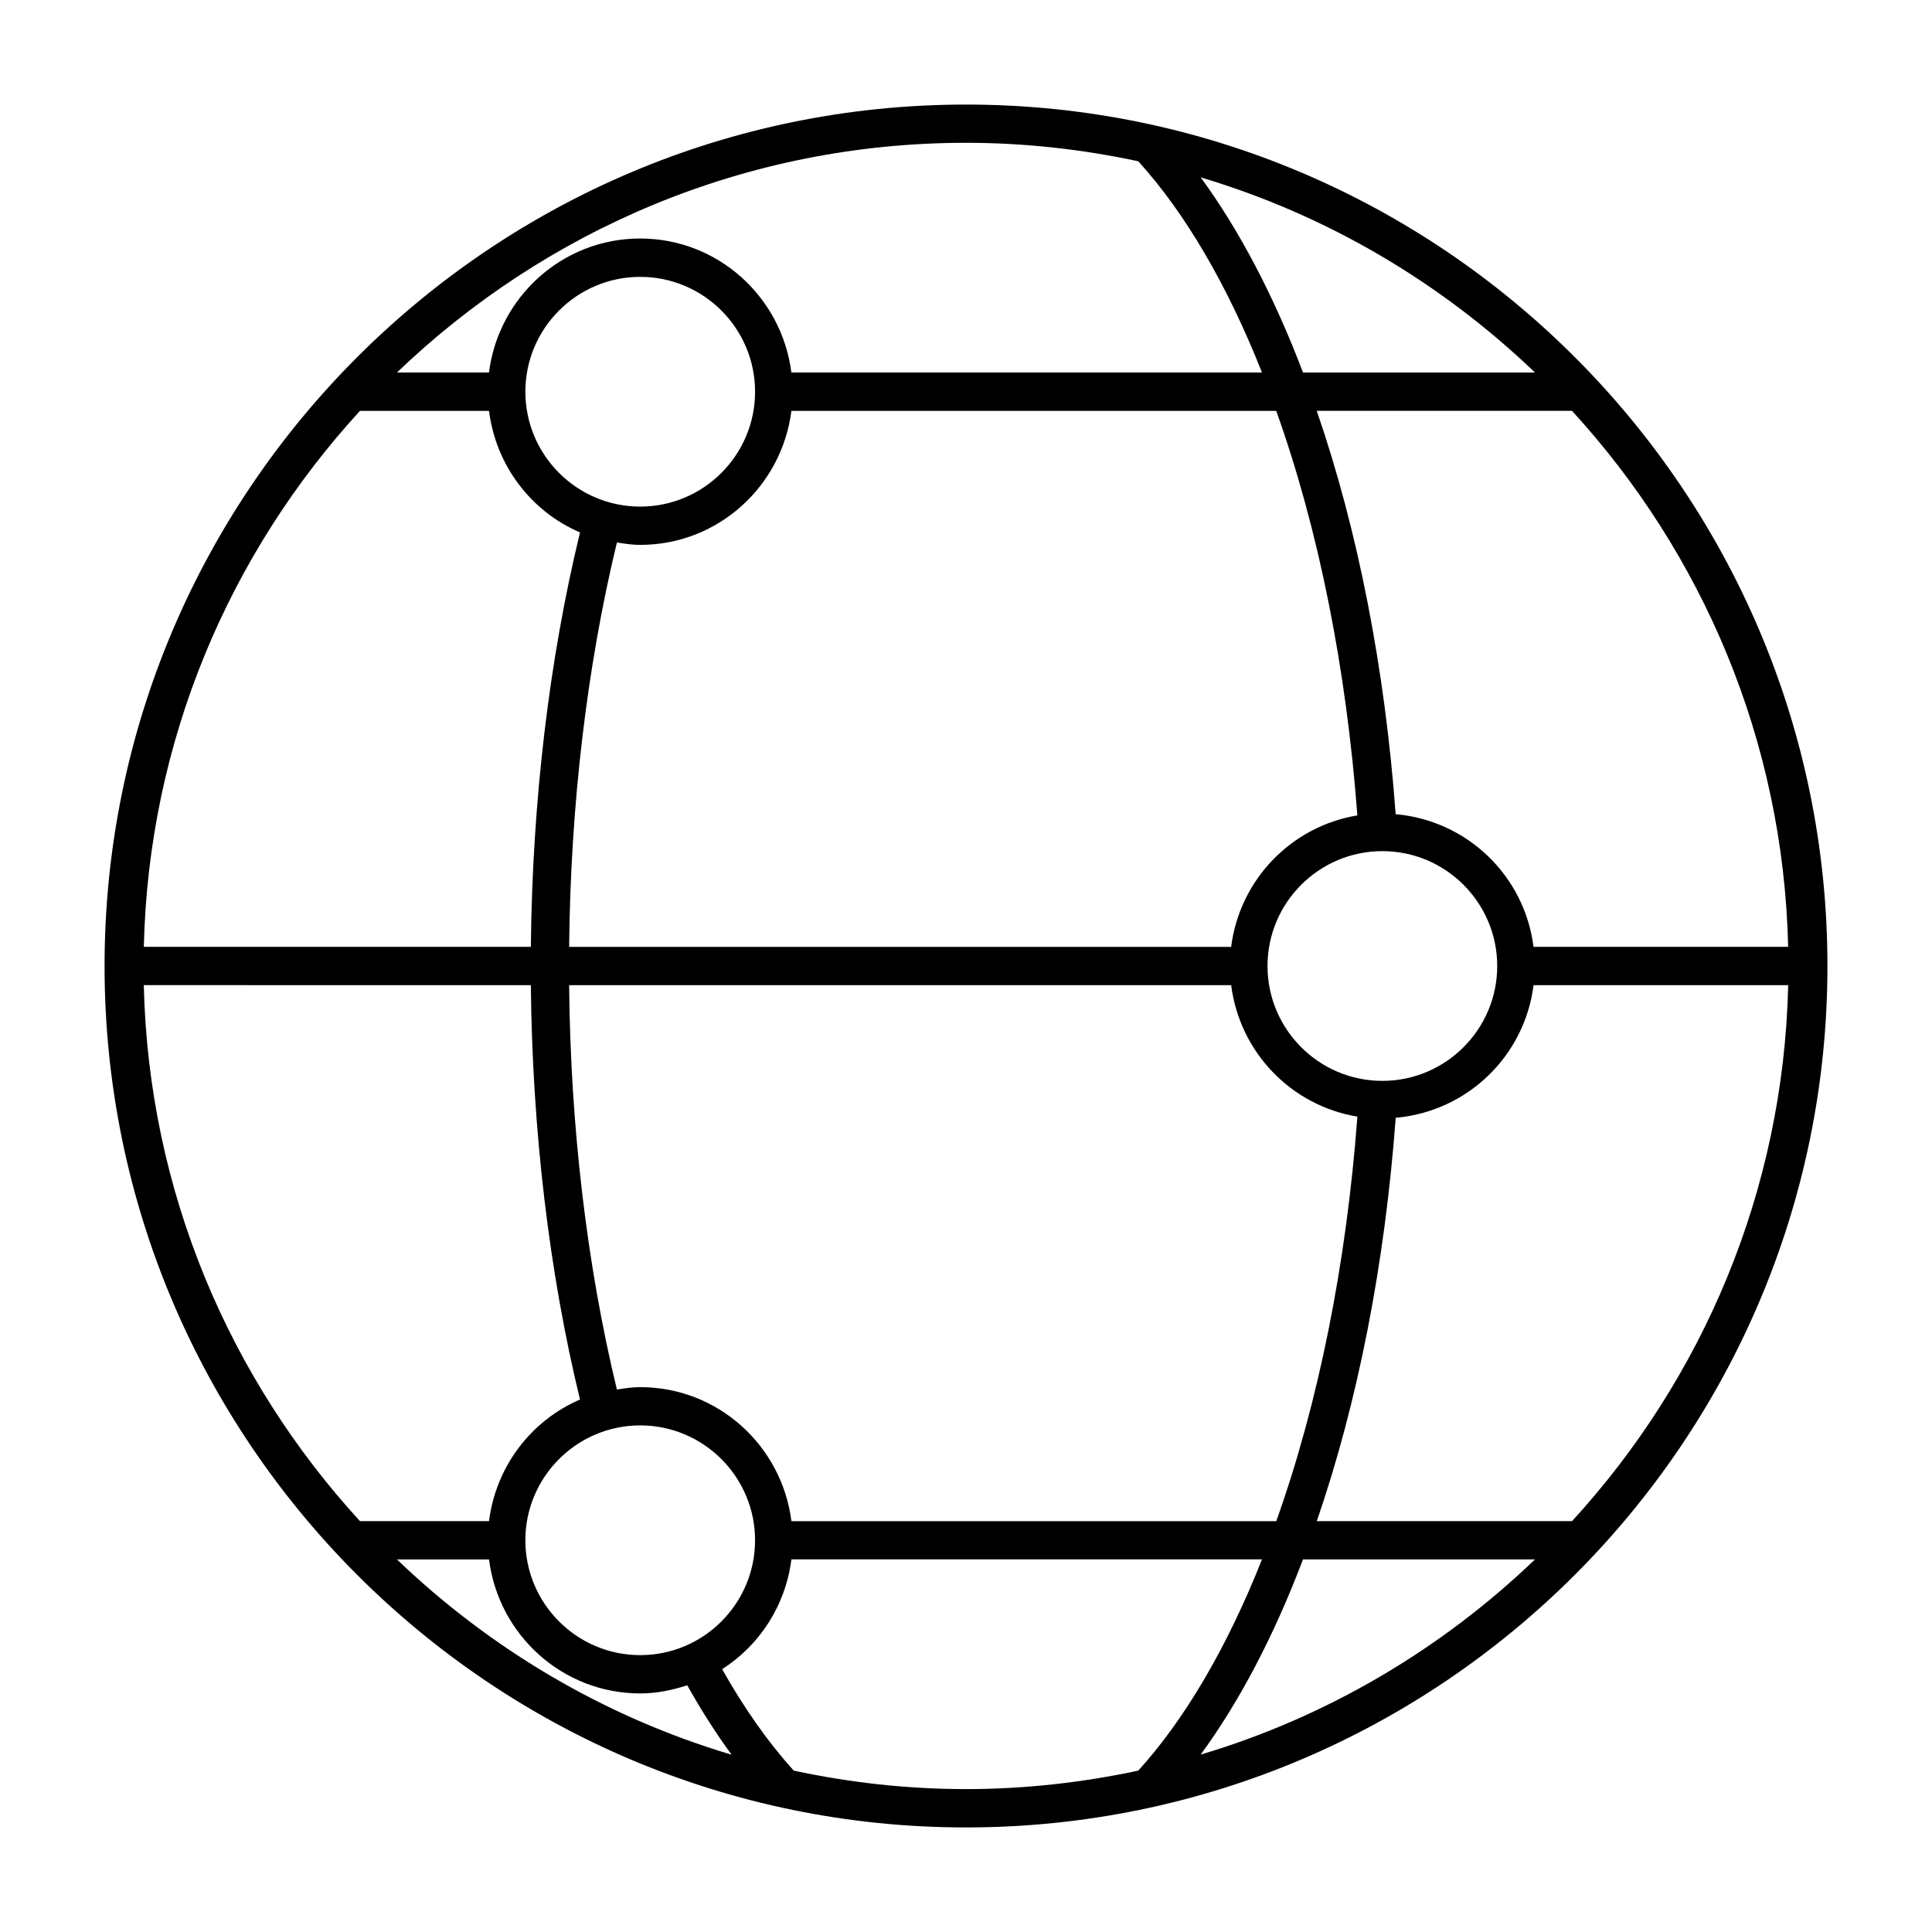 <?xml version="1.0" encoding="UTF-8"?>
<!-- Uploaded to: SVG Repo, www.svgrepo.com, Generator: SVG Repo Mixer Tools -->
<svg fill="#000000" width="800px" height="800px" version="1.1" viewBox="144 144 512 512" xmlns="http://www.w3.org/2000/svg">
 <path d="m400 171.71c-125.88 0-228.29 102.41-228.29 228.29s102.41 228.29 228.29 228.29 228.29-102.41 228.29-228.29-102.41-228.29-228.29-228.29zm-46.266 375.41c-2.527-19.973-19.422-35.512-40.07-35.512-2.109 0-4.148 0.316-6.18 0.629-7.957-32.898-12.305-69.668-12.66-107.16h175.45c2.25 17.766 15.887 31.93 33.449 34.84-2.914 38.98-10.297 75.84-21.5 107.21h-128.48zm-80.137-294.24c1.82 14.484 11.141 26.656 24.113 32.219-8.195 33.73-12.648 71.43-13.027 109.82h-102.57c1.258-54.711 22.766-104.38 57.285-142.04zm80.137 0h128.48c11.211 31.355 18.586 68.219 21.5 107.21-17.562 2.914-31.195 17.066-33.449 34.84h-175.44c0.363-37.496 4.707-74.266 12.66-107.16 2.031 0.316 4.078 0.629 6.18 0.629 20.645-0.008 37.539-15.551 40.066-35.52zm135.58-10.148c-7.644-20.145-16.855-37.715-27.117-51.727 33.66 10.035 63.867 28.016 88.602 51.727zm21.023 187.71c-16.781 0-30.434-13.648-30.434-30.441s13.648-30.441 30.434-30.441c16.781 0 30.441 13.648 30.441 30.441 0 16.789-13.664 30.441-30.441 30.441zm-196.67-152.19c-16.781 0-30.441-13.656-30.441-30.441 0-16.793 13.656-30.441 30.441-30.441 16.781 0 30.434 13.648 30.434 30.441-0.004 16.785-13.652 30.441-30.434 30.441zm-28.988 126.82c0.379 38.391 4.832 76.098 13.027 109.82-12.965 5.566-22.285 17.734-24.113 32.219h-34.203c-34.527-37.668-56.023-87.34-57.285-142.04zm-11.082 152.19c2.519 19.965 19.422 35.512 40.07 35.512 4.375 0 8.5-0.875 12.461-2.156 3.723 6.652 7.644 12.793 11.754 18.398-33.691-10.027-63.93-28.016-88.68-51.742l24.395-0.004zm40.07 25.363c-16.781 0-30.441-13.648-30.441-30.441 0-16.781 13.656-30.441 30.441-30.441 16.781 0 30.434 13.656 30.434 30.441-0.004 16.793-13.652 30.441-30.434 30.441zm237.12-25.363c-24.727 23.711-54.938 41.684-88.602 51.727 10.273-14.012 19.484-31.59 27.117-51.727zm-57.828-10.148c10.887-31.566 18.066-68.234 20.914-106.89 19.004-1.668 34.164-16.359 36.535-35.148h67.48c-1.258 54.711-22.766 104.38-57.285 142.04zm57.441-152.2c-2.371-18.789-17.531-33.48-36.535-35.148-2.852-38.668-10.027-75.344-20.914-106.89h67.645c34.527 37.668 56.023 87.34 57.285 142.04zm-104.75-208.18c12.406 13.656 23.648 32.867 32.785 55.984h-124.71c-2.527-19.965-19.422-35.512-40.07-35.512-20.648 0-37.551 15.547-40.07 35.512h-24.395c39.23-37.613 92.293-60.875 150.8-60.875 15.656 0 30.91 1.742 45.656 4.891zm-91.293 426.5c-6.785-7.477-13.145-16.523-18.988-26.891 9.949-6.336 16.816-16.879 18.359-29.094h124.71c-9.141 23.105-20.379 42.32-32.785 55.984-14.746 3.148-30 4.894-45.656 4.894-15.652-0.004-30.914-1.734-45.637-4.894z"/>
</svg>